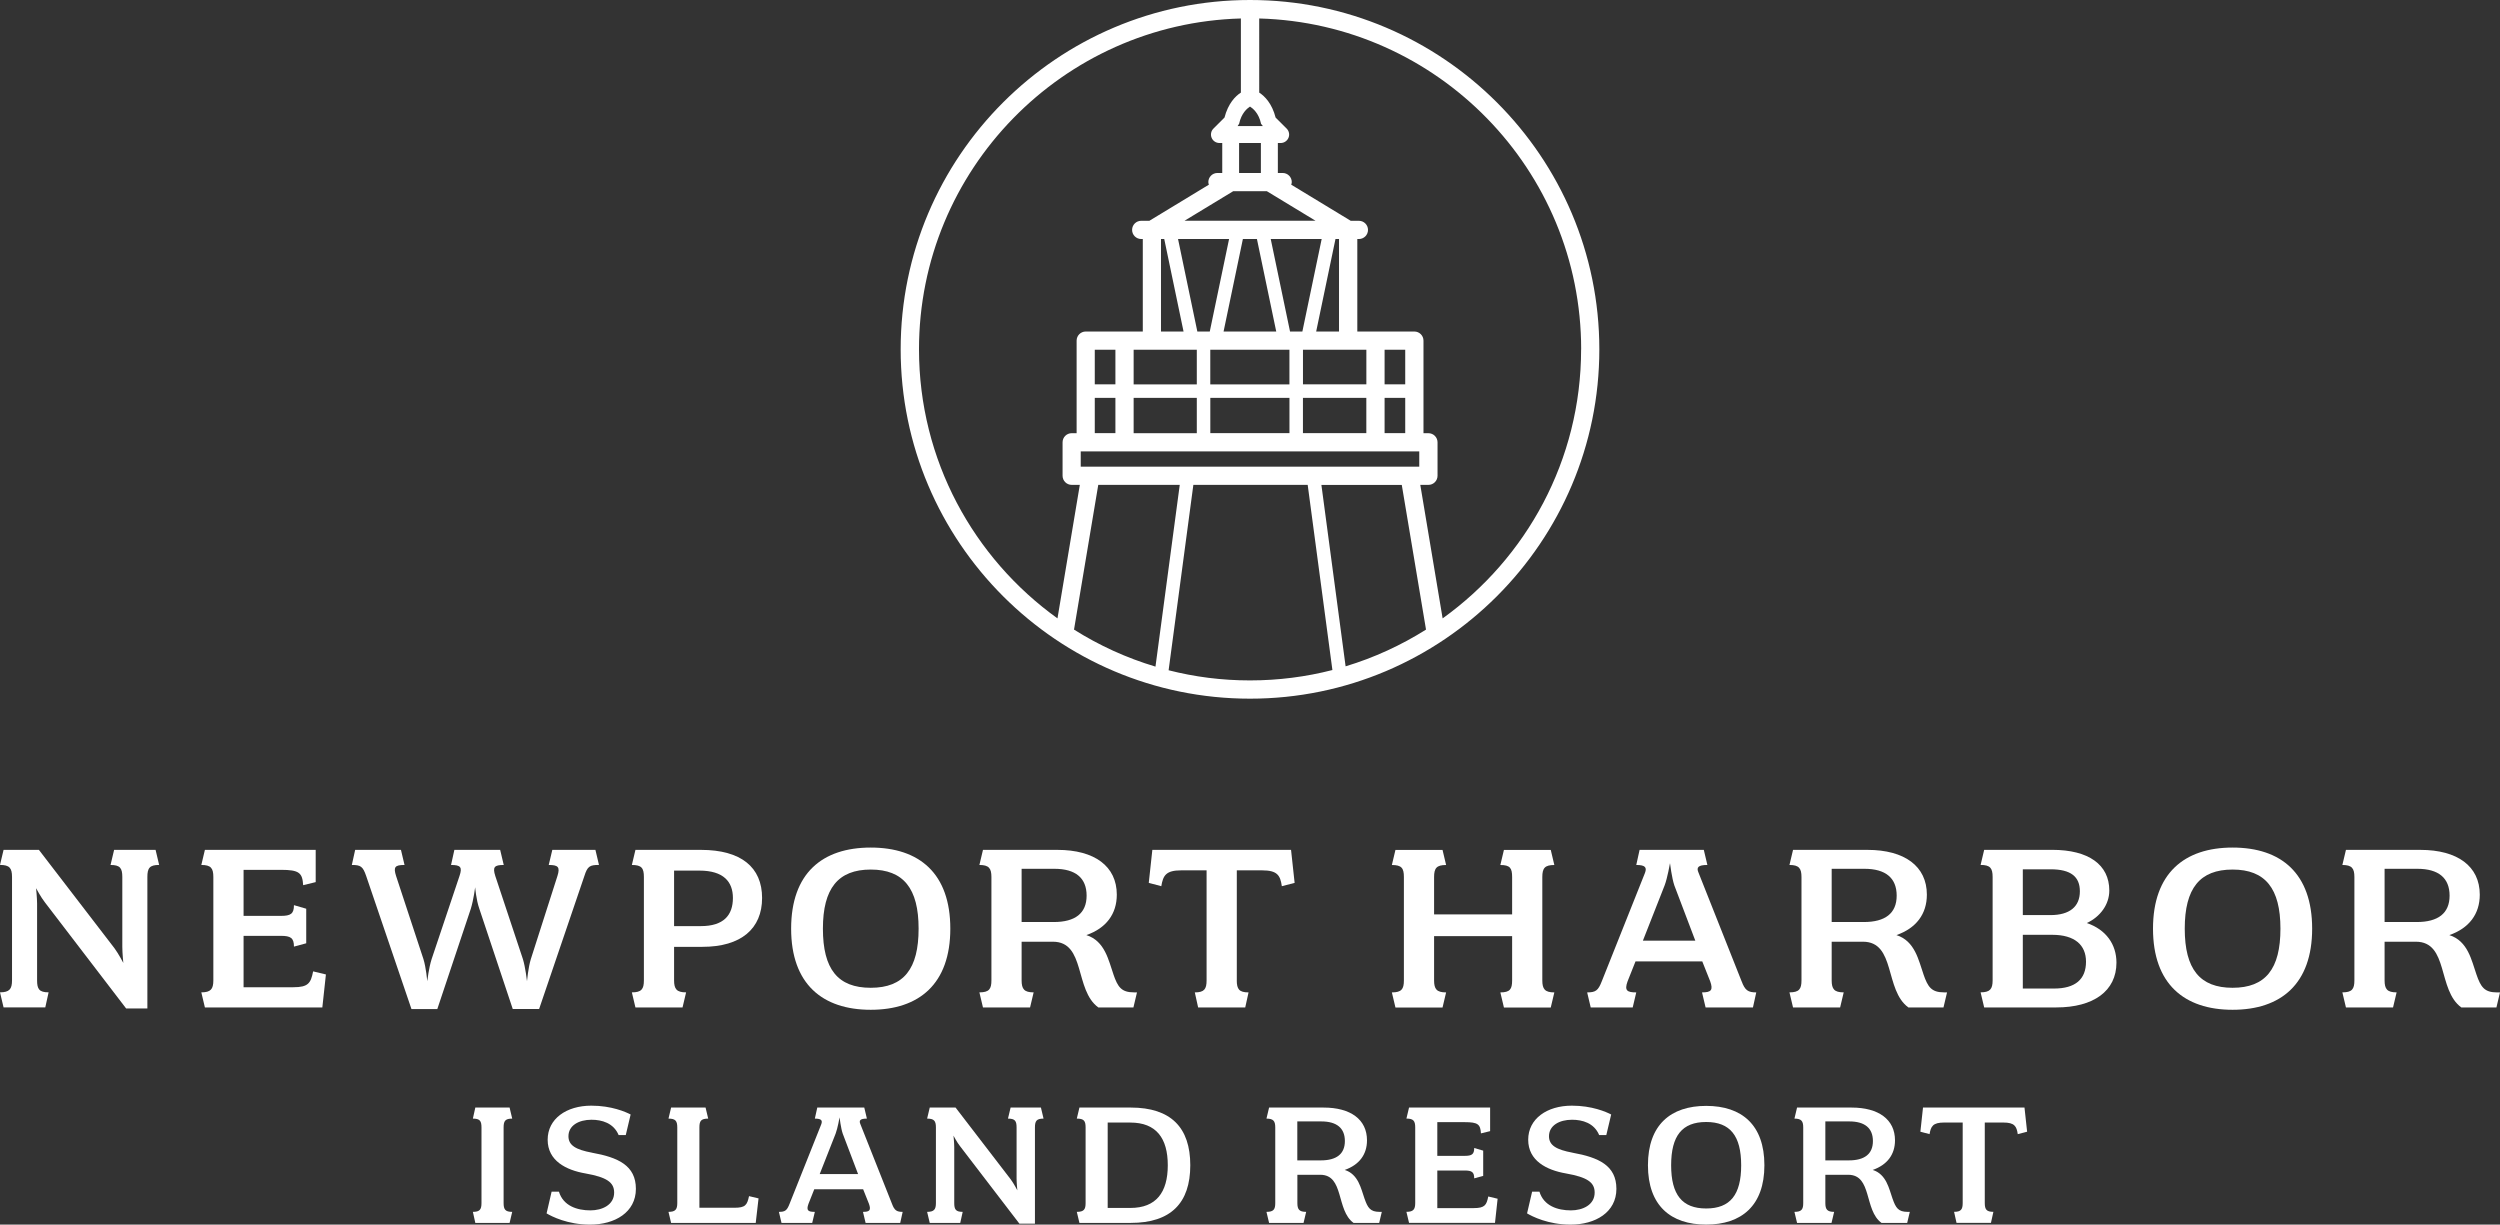 <?xml version="1.0" encoding="UTF-8"?>
<svg xmlns="http://www.w3.org/2000/svg" id="Layer_1" viewBox="0 0 790 386.97">
  <rect x="0" y="0" width="790" height="386.97" fill="#333333" stroke="none"/>
  <path d="M395,220.78c60.87,0,110.39-49.52,110.39-110.39S455.87,0,395,0s-110.39,49.52-110.39,110.39,49.52,110.39,110.39,110.39ZM395.01,33.68c.89.57,2.77,2.05,3.49,5.45l.57.71h-7.99l.48-.72c.72-3.4,2.57-4.88,3.45-5.45ZM398.44,45.19v9.47h-6.89v-9.47h6.89ZM389.7,60.41h10.61l15.41,9.35h-41.42l15.41-9.35ZM358.23,136.89v-11.16h19.96v11.16h-19.96ZM382.46,125.72h25.01v11.16h-25.01v-11.16ZM407.65,104.76l-6.1-29.23h16.1l-6.1,29.23h-3.9ZM397.19,75.53l6.1,29.23h-16.64l6.1-29.23h4.44ZM382.29,104.76h-3.93l-6.1-29.23h16.13l-6.1,29.23ZM407.46,110.52v10.94h-25.01v-10.94h25.01ZM411.73,125.72h20.03v11.16h-20.03v-11.16ZM437.53,125.72h6.52v11.16h-6.52v-11.16ZM444.05,121.45h-6.52v-10.94h6.52v10.94ZM431.77,121.45h-20.03v-10.94h20.03v10.94ZM415.91,104.76l6.1-29.23h1.12v29.23h-7.22ZM367.9,75.53l6.1,29.23h-7.13v-29.23h1.03ZM378.19,110.52v10.94h-19.96v-10.94h19.96ZM352.47,121.45h-6.52v-10.94h6.52v10.94ZM345.95,125.72h6.52v11.16h-6.52v-11.16ZM341.51,142.65h106.98v4.81h-106.98v-4.81ZM442.96,153.22l7.66,45.73c-7.84,4.94-16.36,8.87-25.41,11.61l-7.65-57.33h25.41ZM372.8,153.22l-7.67,57.43c-9.17-2.74-17.81-6.7-25.74-11.7l7.66-45.73h25.75ZM369.28,211.81l7.82-58.59h36.13l7.81,58.51c-8.33,2.14-17.06,3.28-26.05,3.28s-17.49-1.12-25.72-3.21ZM499.63,110.39c0,35-17.29,66.02-43.76,85.02l-7.06-42.19h2.57c1.59,0,2.88-1.29,2.88-2.88v-10.57c0-1.59-1.29-2.88-2.88-2.88h-1.56v-29.25c0-1.59-1.29-2.88-2.88-2.88h-18.03v-29.23h.5c1.59,0,2.88-1.29,2.88-2.88s-1.29-2.88-2.88-2.88h-2.58l-18.8-11.41c.08-.27.17-.53.17-.82,0-1.59-1.29-2.88-2.88-2.88h-1.52v-9.47h.89c1.08,0,2.05-.65,2.47-1.65s.18-2.15-.58-2.91l-3.49-3.48c-1.13-4.42-3.41-6.75-5.18-7.89V5.84c56.36,1.54,101.74,47.83,101.74,104.55ZM392.12,5.84v23.42c-1.77,1.13-4.04,3.47-5.18,7.89l-3.49,3.48c-.77.76-.99,1.91-.58,2.91s1.39,1.65,2.47,1.65h.89v9.47h-1.52c-1.59,0-2.88,1.29-2.88,2.88,0,.29.09.56.17.82l-18.8,11.41h-2.58c-1.59,0-2.88,1.29-2.88,2.88s1.29,2.88,2.88,2.88h.5v29.23h-18.03c-1.59,0-2.88,1.29-2.88,2.88v29.25h-1.56c-1.59,0-2.88,1.29-2.88,2.88v10.57c0,1.59,1.29,2.88,2.88,2.88h2.57l-7.06,42.19c-26.47-19-43.76-50.02-43.76-85.02,0-56.72,45.39-103.02,101.75-104.55Z" style="fill:#fff;"></path>
  <path d="M36.06,268.56l-1.13,4.77c2.99,0,3.72.97,3.72,3.8v22.07c0,1.94.32,5.09.32,5.09,0,0-1.46-2.83-2.83-4.69l-23.85-31.05H1.13l-1.13,4.77c2.99,0,3.8.97,3.8,3.8v32.66c0,2.75-.81,3.8-3.8,3.8l1.13,4.77h13.18l1.05-4.77c-2.99,0-3.64-1.05-3.64-3.8v-24.26c0-1.7-.32-4.85-.32-4.85,0,0,1.54,2.91,2.83,4.53l25.63,33.48h6.71v-41.56c0-2.83.73-3.8,3.72-3.8l-1.13-4.77h-13.1Z" style="fill:#fff;"></path>
  <path d="M92.74,311.98h-15.77v-16.25h11.8c3.07,0,4.12.65,4.12,3.4l3.88-1.05v-10.92l-3.88-1.13c0,2.75-1.05,3.39-4.12,3.39h-11.8v-14.55h11.8c5.82,0,6.79.97,7.03,4.85l3.96-.97v-10.19h-35.01l-1.13,4.77c2.99,0,3.8.97,3.8,3.8v32.66c0,2.75-.81,3.8-3.8,3.8l1.13,4.77h37.11l1.13-10.43-4.04-.97c-.73,3.72-1.54,5.01-6.23,5.01Z" style="fill:#fff;"></path>
  <path d="M174.53,268.56l-1.13,4.77c2.99,0,3.64.65,2.75,3.48l-8.41,26.28c-.81,2.59-1.21,6.96-1.21,6.96,0,0-.49-4.37-1.29-6.96l-8.73-26.28c-.89-2.83-.32-3.48,2.67-3.48l-1.13-4.77h-14.47l-1.05,4.77c2.99,0,3.64.65,2.67,3.48l-8.81,26.28c-.89,2.75-1.37,6.96-1.37,6.96,0,0-.4-4.37-1.21-6.96l-8.65-26.28c-.89-2.83-.4-3.48,2.67-3.48l-1.13-4.77h-14.47l-1.05,4.77c2.75,0,3.48.4,4.53,3.48l14.31,42.05h8.17l10.59-31.7c.89-2.91,1.37-6.79,1.37-6.79,0,0,.32,3.96,1.29,6.71l10.59,31.77h8.33l14.31-42.05c.97-3.07,1.7-3.48,4.61-3.48l-1.13-4.77h-13.58Z" style="fill:#fff;"></path>
  <path d="M221.5,268.56h-20.7l-1.13,4.77c3.07,0,3.8.97,3.8,3.8v32.66c0,2.75-.73,3.8-3.8,3.8l1.13,4.77h14.88l1.13-4.77c-2.99,0-3.8-1.05-3.8-3.8v-10.59h8.97c12.21,0,18.84-5.74,18.84-15.44s-6.63-15.2-19.33-15.2ZM221.5,292.66h-8.49v-17.55h8c7.68,0,10.59,3.56,10.59,8.65,0,5.42-2.91,8.89-10.11,8.89Z" style="fill:#fff;"></path>
  <path d="M300.3,293.46c0-17.46-9.78-25.63-25.15-25.63s-25.15,8.17-25.15,25.63,9.86,25.63,25.15,25.63,25.15-8.17,25.15-25.63ZM260.04,293.46c0-12.69,4.77-18.68,15.12-18.68s15.12,5.98,15.12,18.68-4.69,18.68-15.12,18.68-15.12-5.9-15.12-18.68Z" style="fill:#fff;"></path>
  <path d="M351.86,307.94c-1.54-4.37-2.67-10.59-8.57-12.45,6.23-2.18,9.62-6.63,9.62-12.78,0-8.97-7.03-14.15-18.76-14.15h-23.53l-1.13,4.77c2.99,0,3.8,1.05,3.8,3.8v32.66c0,2.75-.73,3.8-3.8,3.8l1.13,4.77h14.88l1.13-4.77c-2.99,0-3.8-1.05-3.8-3.8v-12.21h9.86c10.43,0,6.79,15.28,14.39,20.78h11.08l1.13-4.77h-.97c-3.96,0-5.1-1.7-6.47-5.66ZM333.02,291.36h-10.19v-16.82h10.35c6.71,0,10.19,2.91,10.19,8.49s-3.64,8.33-10.35,8.33Z" style="fill:#fff;"></path>
  <path d="M390.83,309.8v-34.77h8c4.85,0,5.74,1.62,6.23,5.01l4.04-1.05-1.13-10.43h-43.83l-1.13,10.43,3.96,1.05c.57-3.4,1.46-5.01,6.31-5.01h8v34.77c0,2.75-.73,3.8-3.72,3.8l1.05,4.77h14.88l1.05-4.77c-2.99,0-3.72-1.05-3.72-3.8Z" style="fill:#fff;"></path>
  <path d="M456.97,313.6c-2.99,0-3.8-1.05-3.8-3.8v-13.99h24.66v13.99c0,2.75-.65,3.8-3.72,3.8l1.13,4.77h14.8l1.13-4.77c-2.99,0-3.8-1.05-3.8-3.8v-32.66c0-2.83.81-3.8,3.8-3.8l-1.13-4.77h-14.8l-1.13,4.77c3.07,0,3.72.97,3.72,3.8v11.8h-24.66v-11.8c0-2.83.81-3.8,3.8-3.8l-1.13-4.77h-14.88l-1.13,4.77c3.07,0,3.8.97,3.8,3.8v32.66c0,2.75-.73,3.8-3.8,3.8l1.13,4.77h14.88l1.13-4.77Z" style="fill:#fff;"></path>
  <path d="M550.36,310.12l-13.66-34.44c-.65-1.54-.16-2.35,2.83-2.35l-1.13-4.77h-20.29l-1.05,4.77c2.91,0,3.39.81,2.75,2.51l-13.66,34.28c-1.13,2.91-1.94,3.48-4.61,3.48l1.13,4.77h13.26l1.13-4.77c-2.91,0-3.8-.57-2.75-3.48l2.51-6.31h21.1l2.51,6.31c.97,2.75.33,3.48-2.59,3.48l1.13,4.77h14.96l1.05-4.77c-2.59,0-3.56-.65-4.61-3.48ZM519.15,297.26l6.87-17.47c.89-2.34,1.7-7.03,1.7-7.03,0,0,.57,4.69,1.37,7.03l6.63,17.47h-16.58Z" style="fill:#fff;"></path>
  <path d="M607.84,307.94c-1.54-4.37-2.67-10.59-8.57-12.45,6.23-2.18,9.62-6.63,9.62-12.78,0-8.97-7.03-14.15-18.76-14.15h-23.53l-1.13,4.77c2.99,0,3.8,1.05,3.8,3.8v32.66c0,2.75-.73,3.8-3.8,3.8l1.13,4.77h14.88l1.13-4.77c-2.99,0-3.8-1.05-3.8-3.8v-12.21h9.86c10.43,0,6.79,15.28,14.39,20.78h11.08l1.13-4.77h-.97c-3.96,0-5.09-1.7-6.47-5.66ZM589,291.36h-10.19v-16.82h10.35c6.71,0,10.19,2.91,10.19,8.49s-3.64,8.33-10.35,8.33Z" style="fill:#fff;"></path>
  <path d="M659.42,291.68c4.21-1.94,7.12-5.82,7.12-10.27,0-8.17-6.55-12.86-18.03-12.86h-21.51l-1.13,4.77c2.99,0,3.8.97,3.8,3.8v32.66c0,2.75-.81,3.8-3.8,3.8l1.13,4.77h22.8c11.72,0,19-5.17,19-14.15,0-5.74-3.24-10.43-9.38-12.53ZM639.21,274.7h8.81c6.39,0,9.22,2.35,9.22,6.95,0,4.85-3.23,7.52-9.3,7.52h-8.73v-14.47ZM649.07,312.38h-9.86v-16.98h9.3c7.11,0,10.67,3.23,10.67,8.49,0,5.58-3.4,8.49-10.11,8.49Z" style="fill:#fff;"></path>
  <path d="M705.5,267.83c-15.28,0-25.15,8.17-25.15,25.63s9.87,25.63,25.15,25.63,25.14-8.17,25.14-25.63-9.78-25.63-25.14-25.63ZM705.5,312.14c-10.35,0-15.12-5.9-15.12-18.68s4.77-18.68,15.12-18.68,15.12,5.98,15.12,18.68-4.69,18.68-15.12,18.68Z" style="fill:#fff;"></path>
  <path d="M789.03,313.6c-3.97,0-5.1-1.7-6.47-5.66-1.53-4.37-2.67-10.59-8.57-12.45,6.23-2.18,9.62-6.63,9.62-12.78,0-8.97-7.03-14.15-18.76-14.15h-23.53l-1.13,4.77c2.99,0,3.8,1.05,3.8,3.8v32.66c0,2.75-.73,3.8-3.8,3.8l1.13,4.77h14.88l1.13-4.77c-2.99,0-3.8-1.05-3.8-3.8v-12.21h9.87c10.43,0,6.79,15.28,14.39,20.78h11.08l1.13-4.77h-.97ZM763.72,291.36h-10.19v-16.82h10.35c6.71,0,10.19,2.91,10.19,8.49s-3.64,8.33-10.35,8.33Z" style="fill:#fff;"></path>
  <path d="M161.86,353.48l-.83-3.49h-10.83l-.77,3.49c2.19,0,2.72.71,2.72,2.79v23.9c0,2.01-.53,2.78-2.72,2.78l.77,3.49h10.83l.83-3.49c-2.19,0-2.72-.77-2.72-2.78v-23.9c0-2.07.53-2.79,2.72-2.79Z" style="fill:#fff;"></path>
  <path d="M187.08,364.25c-5.09-.95-7.45-2.3-7.45-5.2,0-3.38,3.25-5.21,7.28-5.21,3.25,0,6.98,1.01,8.58,4.85h2.25l1.54-6.51c-1.6-.83-6.04-2.79-12.43-2.79-7.87,0-13.79,4.14-13.79,10.77s5.8,9.59,11.96,10.65c6.68,1.19,9.05,2.79,9.05,6.04,0,3.91-3.79,5.63-7.51,5.63-4.2,0-8.58-1.42-9.94-5.92h-2.31l-1.59,6.87c1.59.95,6.63,3.55,13.72,3.55,7.87,0,14.5-3.9,14.5-11.3s-5.62-9.94-13.85-11.42Z" style="fill:#fff;"></path>
  <path d="M232.08,381.65h-11.07v-25.38c0-2.07.53-2.79,2.78-2.79l-.83-3.49h-10.89l-.83,3.49c2.19,0,2.78.71,2.78,2.79v23.9c0,2.01-.59,2.78-2.78,2.78l.83,3.49h26.74l.89-7.75-3.01-.71c-.59,2.84-1.19,3.67-4.62,3.67Z" style="fill:#fff;"></path>
  <path d="M281.87,380.41l-10-25.21c-.47-1.12-.12-1.72,2.07-1.72l-.83-3.49h-14.85l-.77,3.49c2.13,0,2.48.6,2.01,1.84l-10,25.09c-.83,2.13-1.42,2.54-3.37,2.54l.83,3.49h9.7l.83-3.49c-2.13,0-2.78-.42-2.01-2.54l1.83-4.61h15.44l1.84,4.61c.71,2.01.24,2.54-1.89,2.54l.83,3.49h10.94l.77-3.49c-1.89,0-2.6-.47-3.37-2.54ZM259.03,371l5.03-12.78c.65-1.71,1.24-5.14,1.24-5.14,0,0,.41,3.43,1,5.14l4.85,12.78h-12.13Z" style="fill:#fff;"></path>
  <path d="M319.35,349.99l-.83,3.49c2.19,0,2.72.71,2.72,2.79v16.15c0,1.42.24,3.73.24,3.73,0,0-1.06-2.07-2.07-3.44l-17.45-22.72h-8.16l-.83,3.49c2.19,0,2.78.71,2.78,2.79v23.9c0,2.01-.59,2.78-2.78,2.78l.83,3.49h9.64l.77-3.49c-2.19,0-2.67-.77-2.67-2.78v-17.75c0-1.24-.24-3.55-.24-3.55,0,0,1.12,2.14,2.07,3.32l18.76,24.49h4.91v-30.41c0-2.07.53-2.79,2.72-2.79l-.83-3.49h-9.58Z" style="fill:#fff;"></path>
  <path d="M357.31,349.99h-16.21l-.83,3.49c2.25,0,2.78.71,2.78,2.79v23.9c0,2.01-.53,2.78-2.78,2.78l.83,3.49h16.21c12.72,0,18.82-6.33,18.82-18.22s-6.1-18.23-18.82-18.23ZM357.19,381.71h-7.16v-26.98h7.16c8.16,0,11.83,4.91,11.83,13.49s-3.67,13.49-11.83,13.49Z" style="fill:#fff;"></path>
  <path d="M431.2,378.81c-1.12-3.2-1.95-7.75-6.27-9.11,4.56-1.6,7.04-4.85,7.04-9.35,0-6.57-5.15-10.36-13.72-10.36h-17.22l-.83,3.49c2.19,0,2.78.77,2.78,2.79v23.9c0,2.01-.53,2.78-2.78,2.78l.83,3.49h10.89l.83-3.49c-2.19,0-2.78-.77-2.78-2.78v-8.94h7.22c7.63,0,4.97,11.19,10.53,15.21h8.1l.83-3.49h-.71c-2.9,0-3.73-1.24-4.73-4.14ZM417.41,366.68h-7.46v-12.31h7.57c4.91,0,7.46,2.13,7.46,6.21s-2.66,6.1-7.57,6.1Z" style="fill:#fff;"></path>
  <path d="M465.73,381.77h-11.54v-11.89h8.64c2.25,0,3.02.47,3.02,2.48l2.84-.77v-7.99l-2.84-.83c0,2.01-.77,2.48-3.02,2.48h-8.64v-10.65h8.64c4.26,0,4.97.71,5.15,3.55l2.9-.71v-7.46h-25.62l-.83,3.49c2.19,0,2.78.71,2.78,2.79v23.9c0,2.01-.59,2.78-2.78,2.78l.83,3.49h27.16l.83-7.63-2.96-.71c-.53,2.73-1.12,3.67-4.56,3.67Z" style="fill:#fff;"></path>
  <path d="M496.93,364.25c-5.09-.95-7.45-2.3-7.45-5.2,0-3.38,3.25-5.21,7.28-5.21,3.26,0,6.98,1.01,8.58,4.85h2.25l1.54-6.51c-1.6-.83-6.04-2.79-12.43-2.79-7.87,0-13.79,4.14-13.79,10.77s5.8,9.59,11.95,10.65c6.69,1.19,9.05,2.79,9.05,6.04,0,3.91-3.79,5.63-7.51,5.63-4.2,0-8.58-1.42-9.94-5.92h-2.31l-1.6,6.87c1.6.95,6.63,3.55,13.73,3.55,7.87,0,14.5-3.9,14.5-11.3s-5.62-9.94-13.85-11.42Z" style="fill:#fff;"></path>
  <path d="M539.15,349.46c-11.19,0-18.4,5.98-18.4,18.76s7.22,18.75,18.4,18.75,18.4-5.98,18.4-18.75-7.16-18.76-18.4-18.76ZM539.15,381.88c-7.57,0-11.07-4.32-11.07-13.66s3.49-13.67,11.07-13.67,11.06,4.38,11.06,13.67-3.43,13.66-11.06,13.66Z" style="fill:#fff;"></path>
  <path d="M598.05,378.81c-1.12-3.2-1.95-7.75-6.27-9.11,4.56-1.6,7.04-4.85,7.04-9.35,0-6.57-5.15-10.36-13.73-10.36h-17.22l-.83,3.49c2.19,0,2.78.77,2.78,2.79v23.9c0,2.01-.53,2.78-2.78,2.78l.83,3.49h10.89l.83-3.49c-2.19,0-2.78-.77-2.78-2.78v-8.94h7.22c7.63,0,4.97,11.19,10.53,15.21h8.11l.83-3.49h-.71c-2.9,0-3.73-1.24-4.73-4.14ZM584.27,366.68h-7.46v-12.31h7.57c4.91,0,7.46,2.13,7.46,6.21s-2.66,6.1-7.57,6.1Z" style="fill:#fff;"></path>
  <path d="M607.67,349.99l-.83,7.63,2.9.77c.41-2.48,1.06-3.67,4.61-3.67h5.86v25.44c0,2.01-.53,2.78-2.72,2.78l.77,3.49h10.88l.77-3.49c-2.19,0-2.72-.77-2.72-2.78v-25.44h5.86c3.55,0,4.2,1.18,4.56,3.67l2.96-.77-.83-7.63h-32.07Z" style="fill:#fff;"></path>
</svg>
